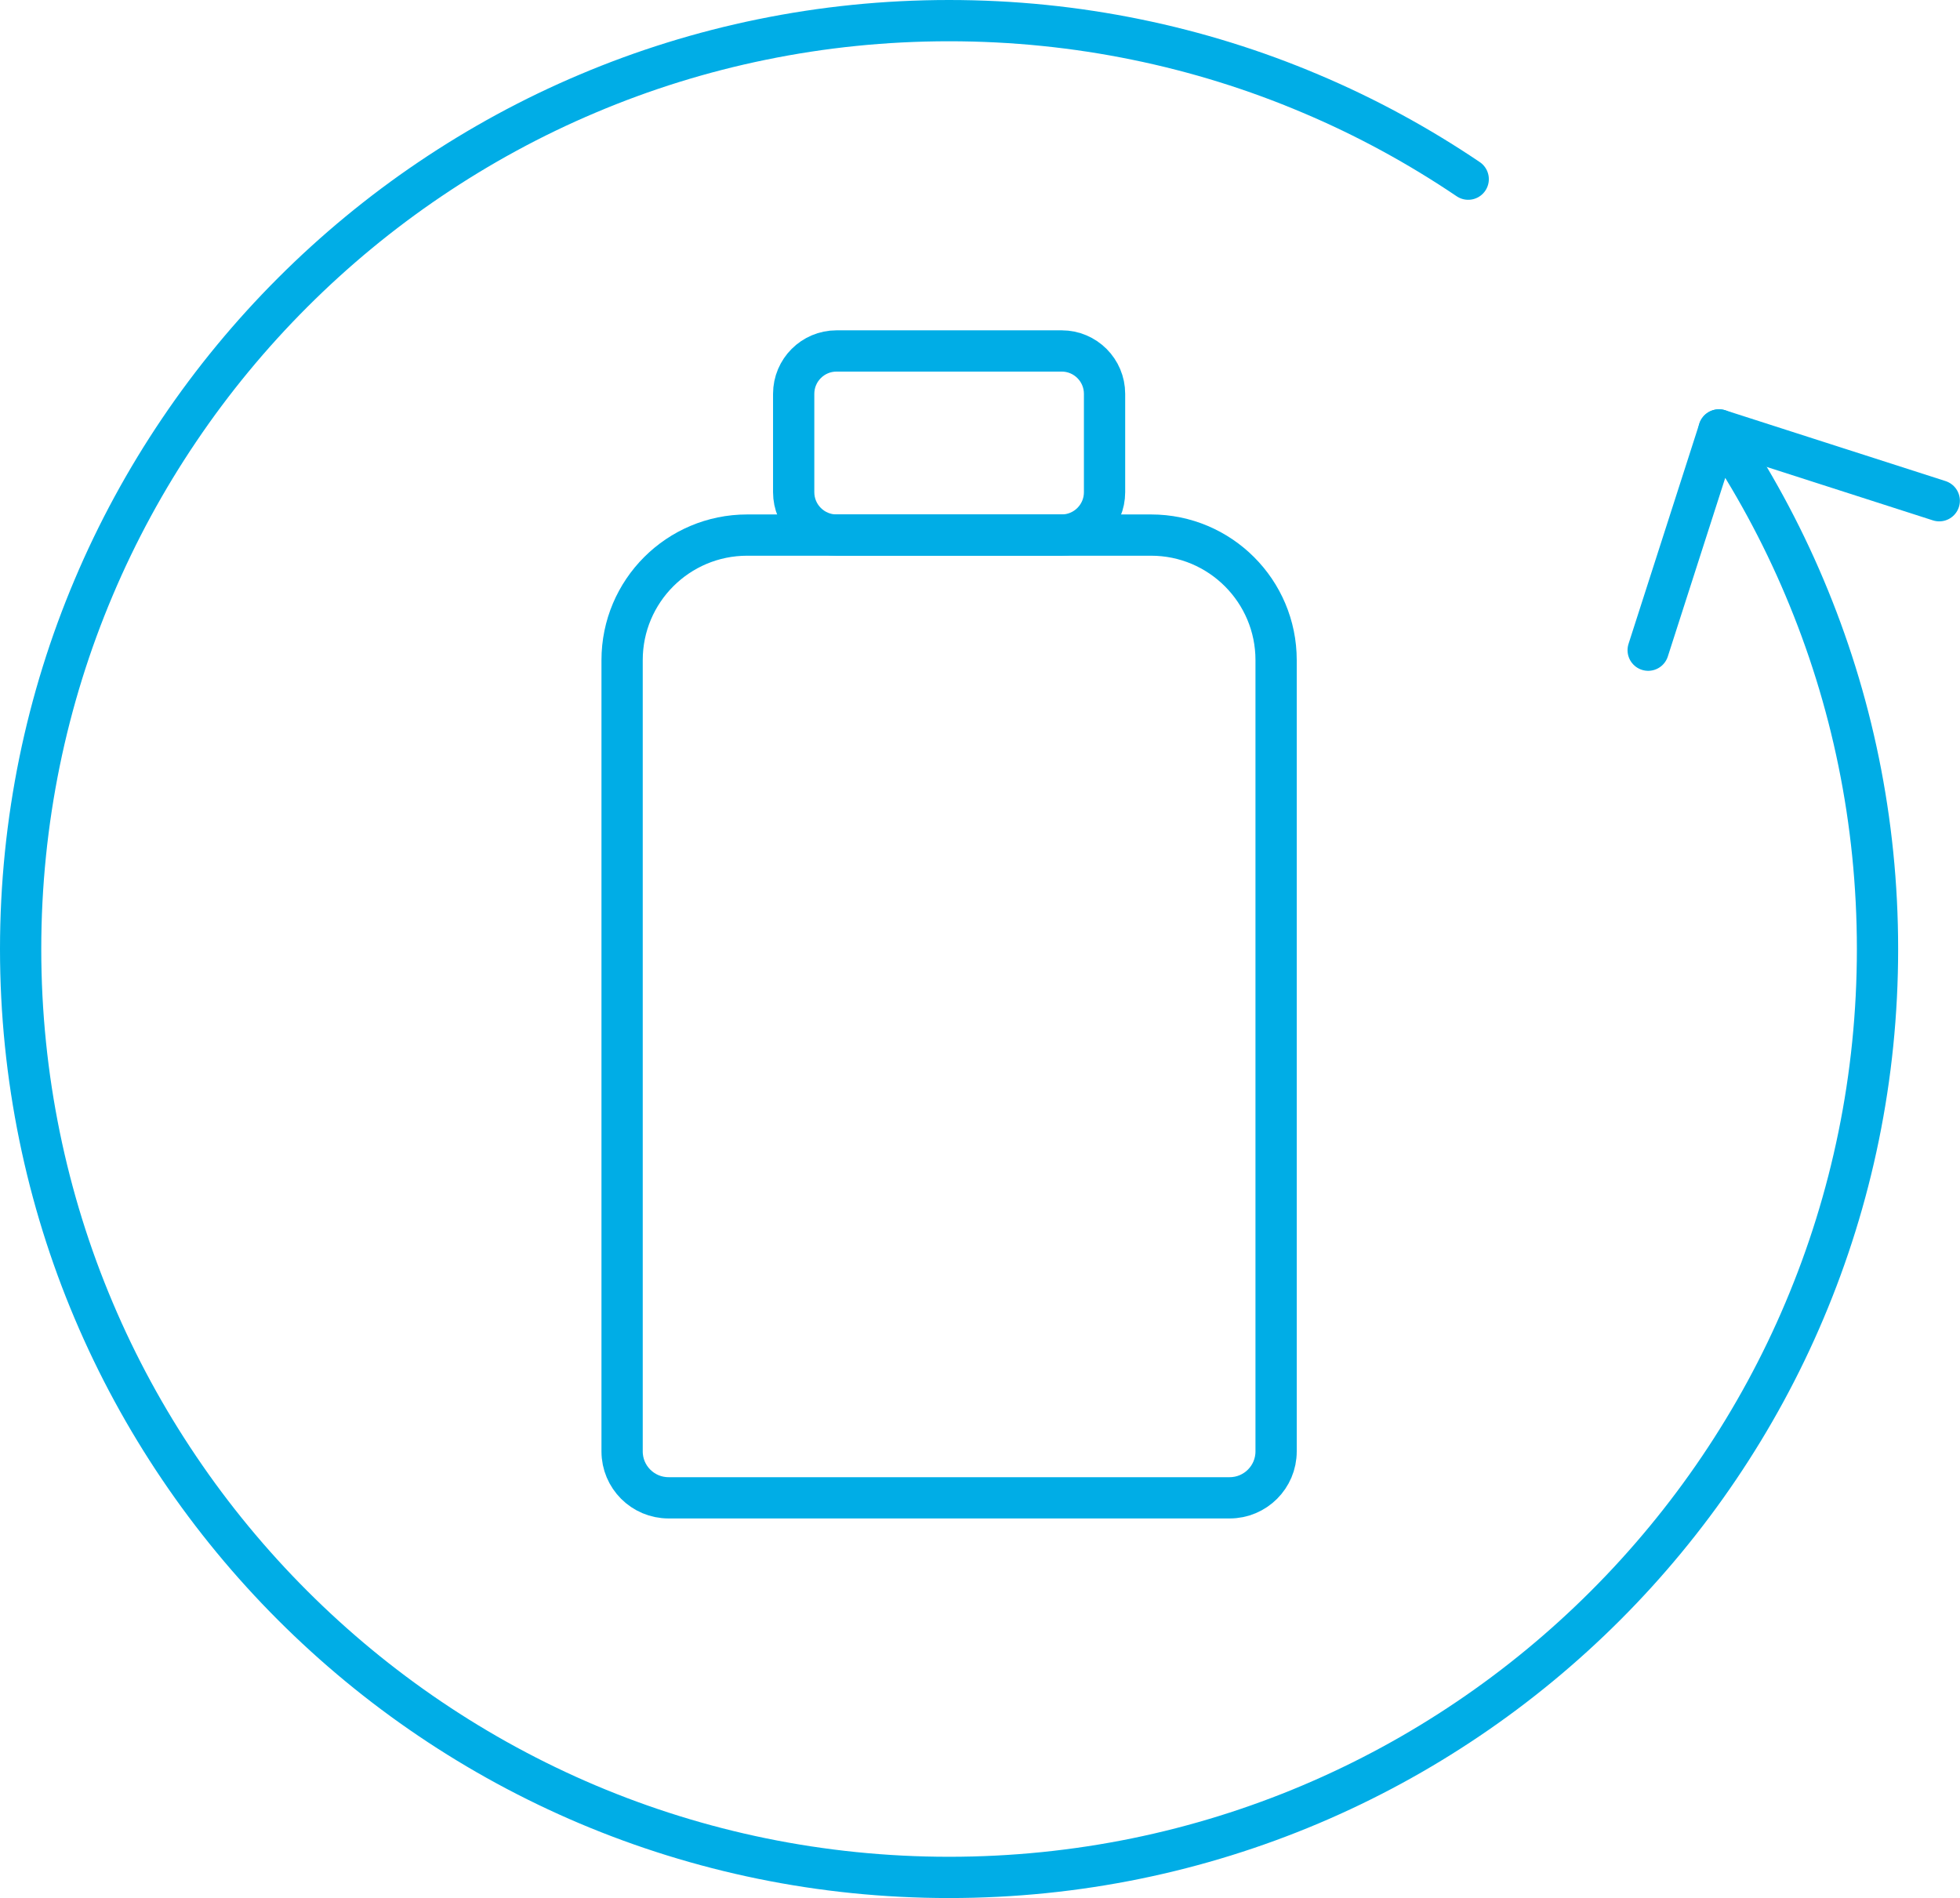 <?xml version="1.0" encoding="UTF-8"?>
<svg width="95px" height="92px" viewBox="0 0 95 92" version="1.1" xmlns="http://www.w3.org/2000/svg" xmlns:xlink="http://www.w3.org/1999/xlink">
    <title>Group 9</title>
    <g id="07-Duurzaam" stroke="none" stroke-width="1" fill="none" fill-rule="evenodd" stroke-linecap="round" stroke-linejoin="round">
        <g id="07m-Duurzaam---circulair---verpakken" transform="translate(-1048, -1276)" stroke="#00ADE6" stroke-width="2">
            <g id="Group-4" transform="translate(120, 1124)">
                <g id="Group-9" transform="translate(929, 153)">
                    <path d="M54.791,24.936 L35.214,24.936 C31.867,24.936 29.153,27.65 29.153,30.996 L29.153,69.352 C29.153,70.593 30.16,71.601 31.404,71.601 L58.602,71.601 C59.843,71.601 60.852,70.593 60.852,69.352 L60.852,30.996 C60.852,27.65 58.138,24.936 54.791,24.936 Z" id="Stroke-1"></path>
                    <path d="M50.458,16.011 L39.547,16.011 C38.4,16.011 37.469,16.942 37.469,18.09 L37.469,22.857 C37.469,24.005 38.4,24.936 39.547,24.936 L50.458,24.936 C51.606,24.936 52.537,24.005 52.537,22.857 L52.537,18.09 C52.537,16.942 51.606,16.011 50.458,16.011 Z" id="Stroke-3"></path>
                    <path d="M70.163,7.684 C67.769,6.068 65.212,4.672 62.517,3.536 C59.827,2.396 57.001,1.512 54.071,0.914 C51.142,0.314 48.109,0 45.001,0 C41.896,0 38.863,0.314 35.935,0.914 C33.005,1.512 30.177,2.396 27.486,3.536 C24.794,4.672 22.237,6.068 19.843,7.684 C17.449,9.3 15.219,11.143 13.183,13.179 C11.147,15.215 9.304,17.445 7.688,19.839 C6.07,22.233 4.676,24.79 3.538,27.484 C2.398,30.175 1.516,33.001 0.916,35.929 C0.317,38.86 0,41.893 0,45.001 C0,48.106 0.317,51.139 0.916,54.067 C1.516,56.997 2.398,59.825 3.538,62.516 C4.676,65.208 6.07,67.765 7.688,70.159 C9.304,72.553 11.147,74.783 13.183,76.819 C15.219,78.855 17.449,80.698 19.843,82.314 C22.237,83.932 24.794,85.324 27.486,86.464 C30.177,87.602 33.005,88.486 35.935,89.086 C38.863,89.685 41.896,90 45.001,90 C48.109,90 51.142,89.685 54.071,89.086 C57.001,88.486 59.827,87.602 62.517,86.464 C65.212,85.324 67.769,83.932 70.163,82.314 C72.557,80.698 74.787,78.855 76.823,76.819 C78.859,74.783 80.7,72.553 82.318,70.159 C83.936,67.765 85.33,65.208 86.466,62.516 C87.604,59.825 88.49,56.997 89.088,54.067 C89.688,51.139 90.002,48.106 90.002,45.001 C90.002,41.893 89.688,38.86 89.088,35.929 C88.49,33.001 87.604,30.175 86.466,27.484 C85.33,24.79 83.936,22.233 82.318,19.839 L78.886,30.515" id="Stroke-5"></path>
                    <line x1="82.318" y1="19.839" x2="92.994" y2="23.271" id="Stroke-7"></line>
                </g>
            </g>
        </g>
    </g>
</svg>